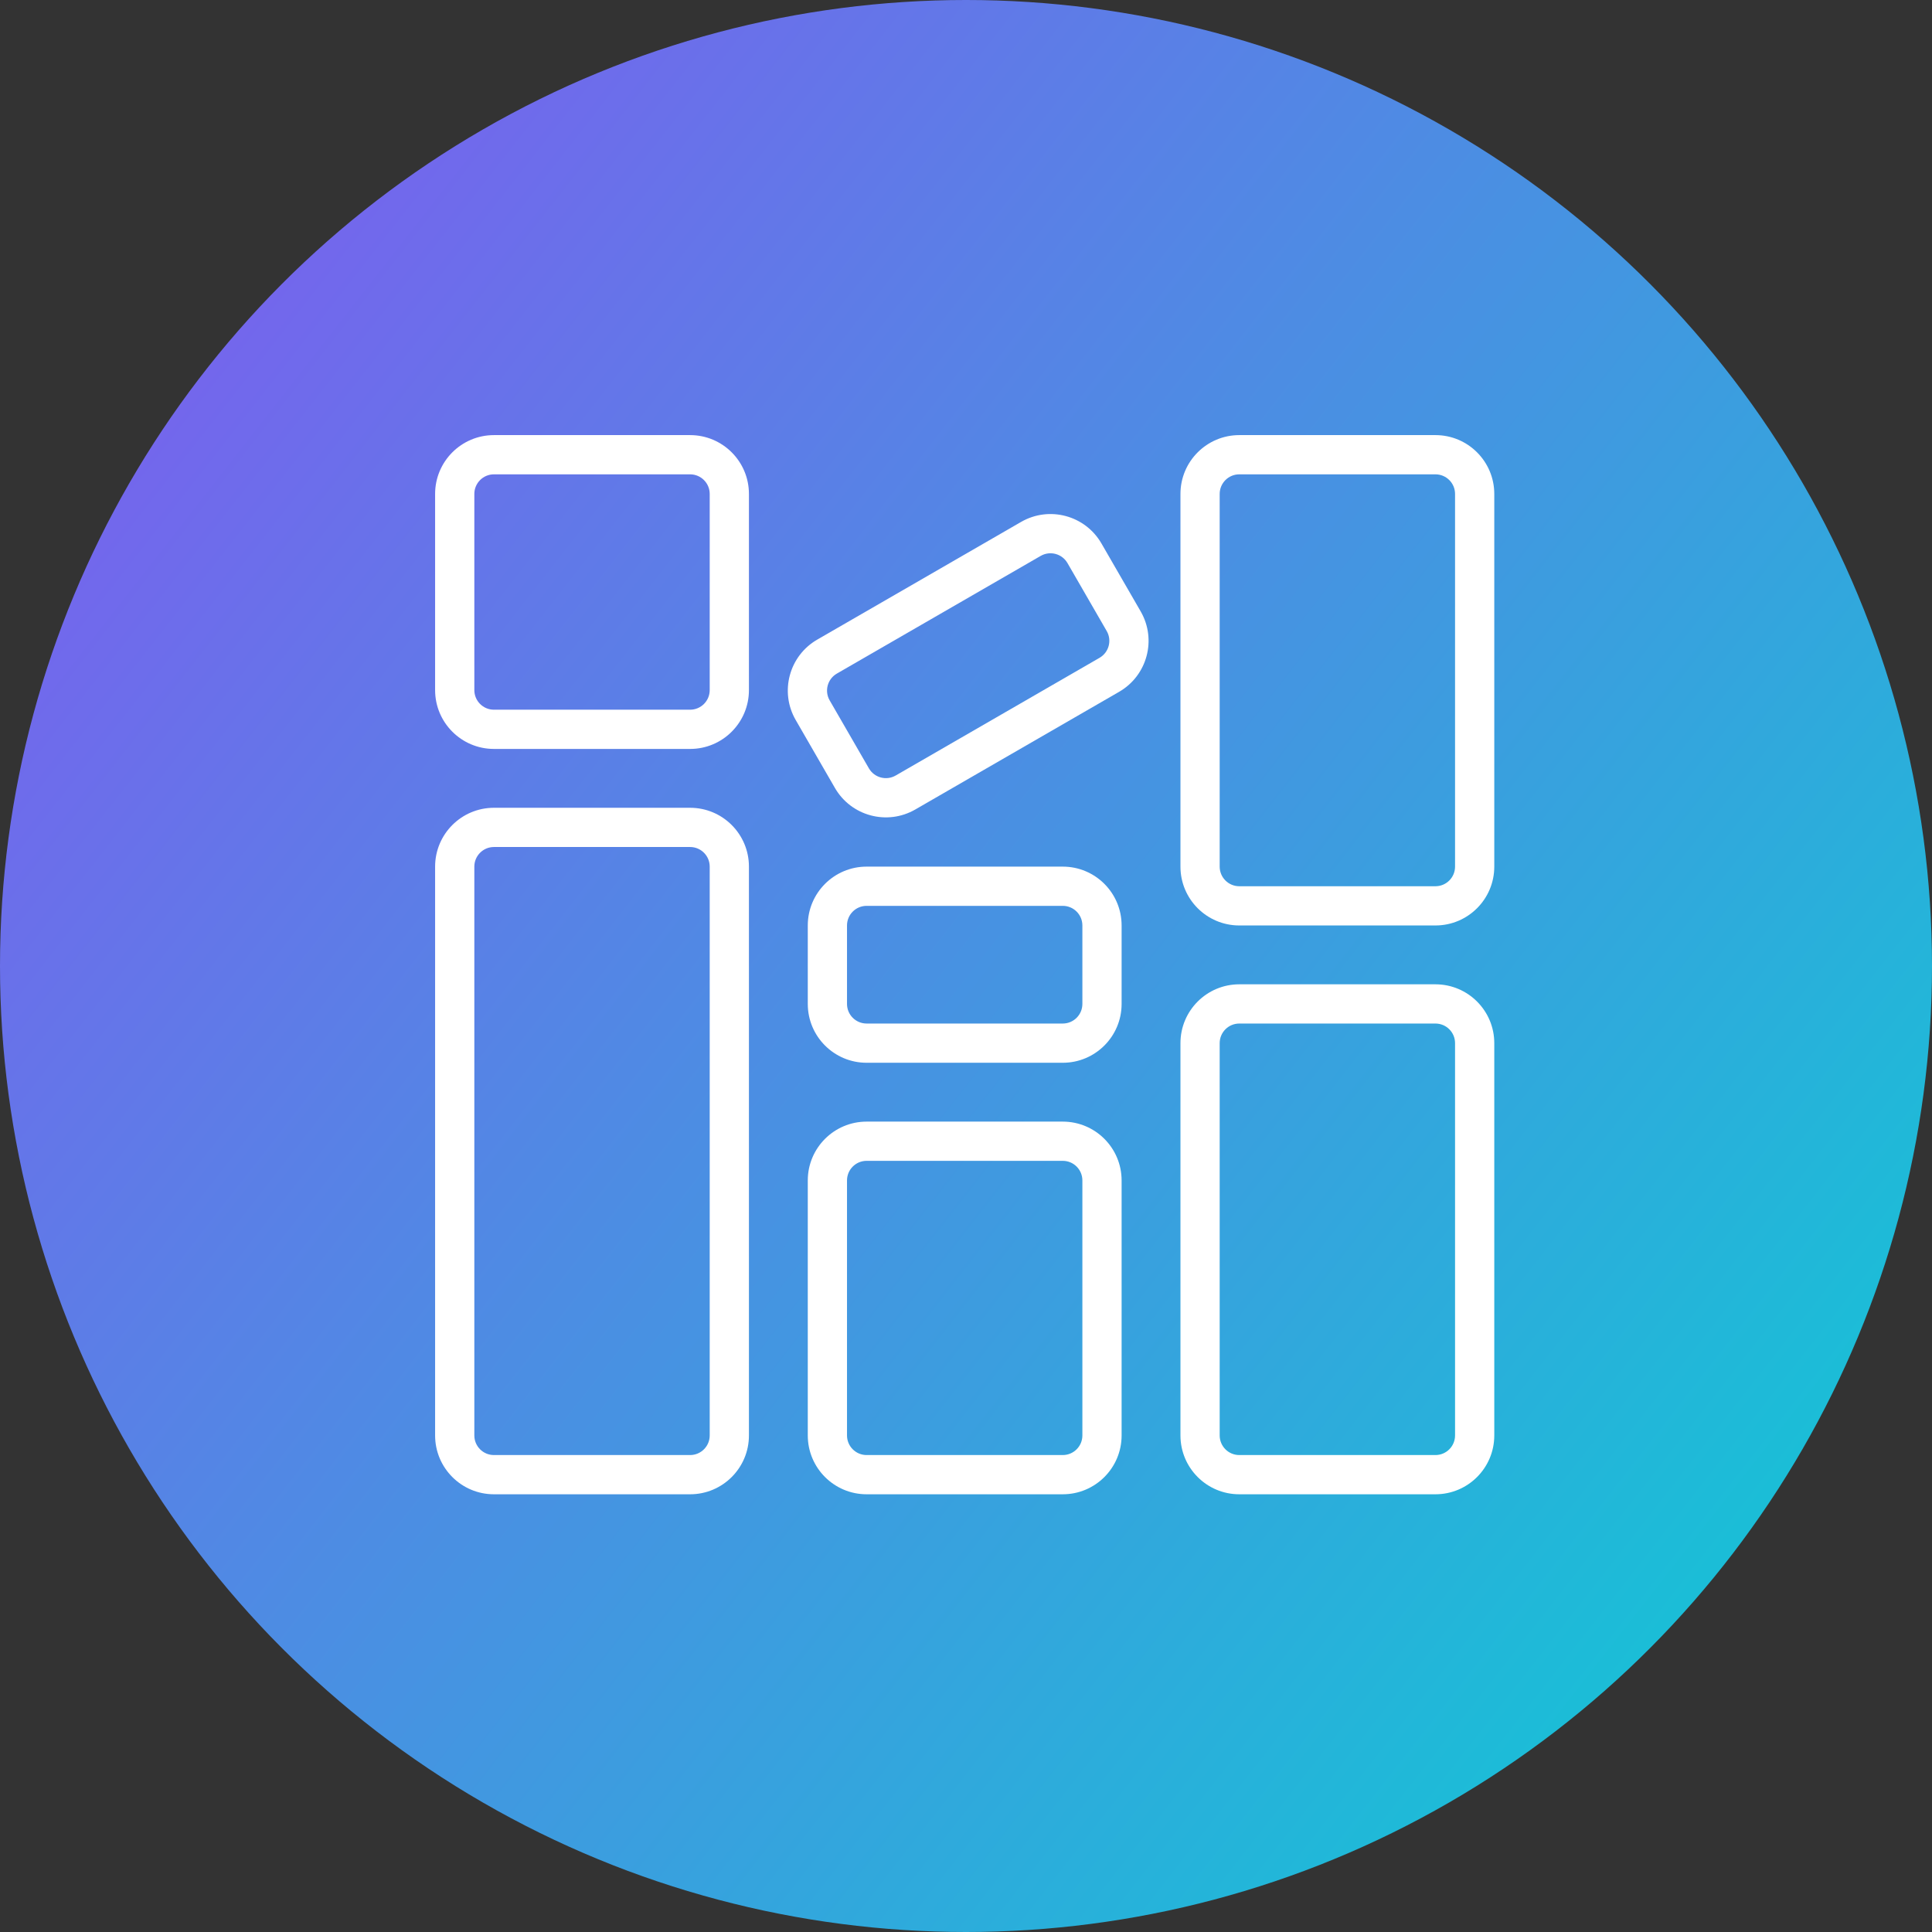 <?xml version="1.0" encoding="UTF-8"?>
<svg xmlns="http://www.w3.org/2000/svg" width="256" height="256" viewBox="0 0 256 256" fill="none">
  <rect x="0" y="0" width="256" height="256" fill="#333333" stroke="none"/>
  <circle cx="128" cy="128" r="128" fill="url(#paint0_linear_404_54)"></circle>
  <path fill-rule="evenodd" clip-rule="evenodd" d="M164.213 57.654C159.907 57.654 156.416 61.144 156.416 65.451V114.832C156.416 119.138 159.907 122.629 164.213 122.629H190.203C194.509 122.629 198 119.138 198 114.832V65.451C198 61.144 194.509 57.654 190.203 57.654H164.213ZM161.614 65.451C161.614 64.015 162.778 62.852 164.213 62.852H190.203C191.638 62.852 192.802 64.015 192.802 65.451V114.832C192.802 116.267 191.638 117.431 190.203 117.431H164.213C162.778 117.431 161.614 116.267 161.614 114.832V65.451Z" fill="white"></path>
  <path fill-rule="evenodd" clip-rule="evenodd" d="M105.434 95.404C103.281 91.675 104.558 86.906 108.288 84.753L135.297 69.159C139.027 67.006 143.795 68.284 145.948 72.013L151.146 81.016C153.299 84.745 152.022 89.514 148.292 91.667L121.283 107.261C117.553 109.414 112.785 108.136 110.632 104.407L105.434 95.404ZM110.887 89.255C109.644 89.972 109.218 91.562 109.935 92.805L115.133 101.808C115.851 103.051 117.441 103.477 118.684 102.759L145.693 87.165C146.936 86.448 147.362 84.858 146.645 83.615L141.447 74.612C140.729 73.369 139.139 72.943 137.896 73.66L110.887 89.255Z" fill="white"></path>
  <path fill-rule="evenodd" clip-rule="evenodd" d="M57.654 114.832C57.654 110.526 61.144 107.035 65.451 107.035H91.441C95.747 107.035 99.238 110.526 99.238 114.832V190.203C99.238 194.509 95.747 198 91.441 198H65.451C61.144 198 57.654 194.509 57.654 190.203V114.832ZM65.451 112.233C64.015 112.233 62.852 113.396 62.852 114.832V190.203C62.852 191.638 64.015 192.802 65.451 192.802H91.441C92.876 192.802 94.04 191.638 94.04 190.203V114.832C94.04 113.396 92.876 112.233 91.441 112.233H65.451Z" fill="white"></path>
  <path fill-rule="evenodd" clip-rule="evenodd" d="M156.416 138.223C156.416 133.917 159.907 130.426 164.213 130.426H190.203C194.509 130.426 198 133.917 198 138.223V190.203C198 194.509 194.509 198 190.203 198H164.213C159.907 198 156.416 194.509 156.416 190.203V138.223ZM164.213 135.624C162.778 135.624 161.614 136.787 161.614 138.223V190.203C161.614 191.638 162.778 192.802 164.213 192.802H190.203C191.638 192.802 192.802 191.638 192.802 190.203V138.223C192.802 136.787 191.638 135.624 190.203 135.624H164.213Z" fill="white"></path>
  <path fill-rule="evenodd" clip-rule="evenodd" d="M114.832 148.619C110.526 148.619 107.035 152.11 107.035 156.416V190.203C107.035 194.509 110.526 198 114.832 198H140.822C145.128 198 148.619 194.509 148.619 190.203V156.416C148.619 152.11 145.128 148.619 140.822 148.619H114.832ZM112.233 156.416C112.233 154.98 113.396 153.817 114.832 153.817H140.822C142.257 153.817 143.421 154.98 143.421 156.416V190.203C143.421 191.638 142.257 192.802 140.822 192.802H114.832C113.396 192.802 112.233 191.638 112.233 190.203V156.416Z" fill="white"></path>
  <path fill-rule="evenodd" clip-rule="evenodd" d="M107.035 122.629C107.035 118.323 110.526 114.832 114.832 114.832H140.822C145.128 114.832 148.619 118.323 148.619 122.629V133.025C148.619 137.331 145.128 140.822 140.822 140.822H114.832C110.526 140.822 107.035 137.331 107.035 133.025V122.629ZM114.832 120.03C113.396 120.03 112.233 121.193 112.233 122.629V133.025C112.233 134.46 113.396 135.624 114.832 135.624H140.822C142.257 135.624 143.421 134.46 143.421 133.025V122.629C143.421 121.193 142.257 120.03 140.822 120.03H114.832Z" fill="white"></path>
  <path fill-rule="evenodd" clip-rule="evenodd" d="M65.451 57.654C61.144 57.654 57.654 61.144 57.654 65.451V91.441C57.654 95.747 61.144 99.238 65.451 99.238H91.441C95.747 99.238 99.238 95.747 99.238 91.441V65.451C99.238 61.144 95.747 57.654 91.441 57.654H65.451ZM62.852 65.451C62.852 64.015 64.015 62.852 65.451 62.852H91.441C92.876 62.852 94.04 64.015 94.04 65.451V91.441C94.04 92.876 92.876 94.04 91.441 94.04H65.451C64.015 94.04 62.852 92.876 62.852 91.441V65.451Z" fill="white"></path>
  <defs>
    <linearGradient id="paint0_linear_404_54" x1="1.67638e-06" y1="32" x2="256" y2="232" gradientUnits="userSpaceOnUse">
      <stop stop-color="#7E5CEF"></stop>
      <stop offset="1" stop-color="#0ECAD4"></stop>
    </linearGradient>
  </defs>
</svg>
